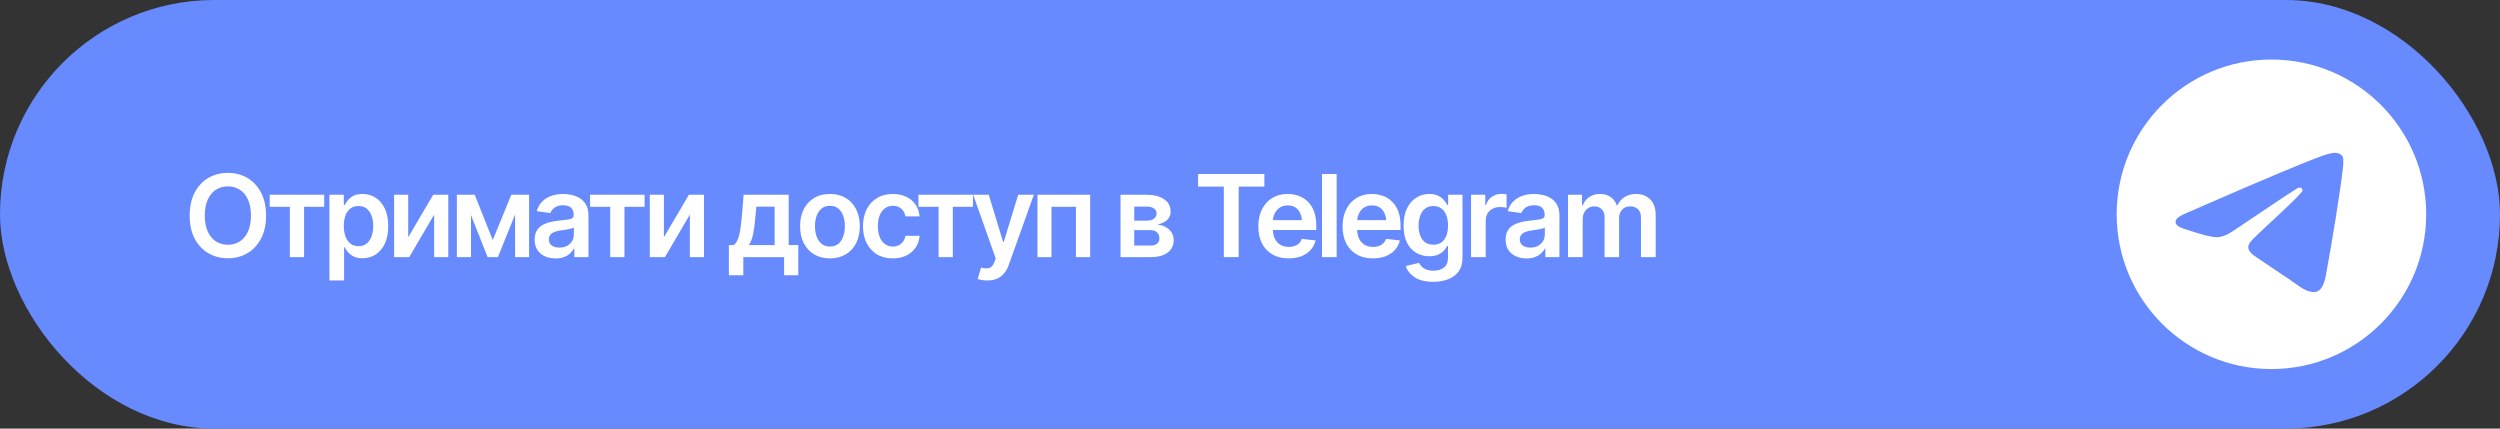 <?xml version="1.0" encoding="UTF-8"?> <svg xmlns="http://www.w3.org/2000/svg" width="350" height="60" viewBox="0 0 350 60" fill="none"><rect x="0" y="0" width="350" height="60" fill="#333333" stroke="none"/><rect width="350" height="60" rx="30" fill="#678AFF"></rect><path d="M31.906 36.156C30.891 36.156 29.977 35.919 29.164 35.445C28.357 34.971 27.719 34.289 27.25 33.398C26.787 32.508 26.555 31.438 26.555 30.188C26.555 28.932 26.787 27.859 27.25 26.969C27.719 26.073 28.357 25.388 29.164 24.914C29.977 24.44 30.891 24.203 31.906 24.203C32.927 24.203 33.839 24.44 34.641 24.914C35.443 25.388 36.078 26.073 36.547 26.969C37.016 27.859 37.25 28.932 37.25 30.188C37.25 31.438 37.016 32.508 36.547 33.398C36.078 34.289 35.443 34.971 34.641 35.445C33.839 35.919 32.927 36.156 31.906 36.156ZM31.906 34.266C32.536 34.266 33.094 34.109 33.578 33.797C34.062 33.484 34.443 33.026 34.719 32.422C34.995 31.812 35.133 31.068 35.133 30.188C35.133 29.302 34.995 28.555 34.719 27.945C34.443 27.336 34.062 26.875 33.578 26.562C33.094 26.25 32.536 26.094 31.906 26.094C31.276 26.094 30.716 26.25 30.227 26.562C29.742 26.875 29.362 27.336 29.086 27.945C28.81 28.555 28.672 29.302 28.672 30.188C28.672 31.068 28.81 31.812 29.086 32.422C29.362 33.026 29.742 33.484 30.227 33.797C30.716 34.109 31.276 34.266 31.906 34.266ZM37.758 28.953V27.266H45.391V28.953H42.571V36H40.578V28.953H37.758ZM46.118 39.266V27.266H48.133V28.711H48.258C48.363 28.503 48.511 28.279 48.704 28.039C48.897 27.794 49.157 27.586 49.485 27.414C49.818 27.242 50.243 27.156 50.758 27.156C51.43 27.156 52.037 27.328 52.579 27.672C53.12 28.016 53.55 28.521 53.868 29.188C54.191 29.854 54.352 30.674 54.352 31.648C54.352 32.607 54.196 33.422 53.883 34.094C53.571 34.766 53.141 35.279 52.594 35.633C52.053 35.982 51.438 36.156 50.751 36.156C50.256 36.156 49.842 36.073 49.508 35.906C49.18 35.734 48.915 35.531 48.712 35.297C48.514 35.057 48.363 34.831 48.258 34.617H48.172V39.266H46.118ZM50.188 34.469C50.641 34.469 51.019 34.346 51.321 34.102C51.628 33.857 51.86 33.521 52.016 33.094C52.172 32.667 52.251 32.182 52.251 31.641C52.251 31.099 52.172 30.617 52.016 30.195C51.86 29.773 51.631 29.443 51.329 29.203C51.027 28.963 50.647 28.844 50.188 28.844C49.745 28.844 49.37 28.958 49.063 29.188C48.761 29.417 48.529 29.742 48.368 30.164C48.212 30.581 48.133 31.073 48.133 31.641C48.133 32.203 48.212 32.698 48.368 33.125C48.529 33.547 48.764 33.878 49.071 34.117C49.378 34.352 49.751 34.469 50.188 34.469ZM57.149 33.211L60.649 27.266H62.759V36H60.782V30.047L57.29 36H55.173V27.266H57.149V33.211ZM68.986 33.609L71.579 27.266H73.228L69.704 36H68.267L64.814 27.266H66.462L68.986 33.609ZM65.939 27.266V36H63.962V27.266H65.939ZM72.111 36V27.266H74.072V36H72.111ZM77.783 36.18C77.225 36.18 76.725 36.081 76.283 35.883C75.84 35.68 75.491 35.383 75.236 34.992C74.981 34.602 74.853 34.12 74.853 33.547C74.853 33.057 74.944 32.651 75.127 32.328C75.309 32.005 75.556 31.747 75.869 31.555C76.186 31.362 76.543 31.216 76.939 31.117C77.335 31.013 77.744 30.94 78.166 30.898C78.681 30.841 79.098 30.792 79.416 30.75C79.733 30.708 79.963 30.641 80.103 30.547C80.249 30.453 80.322 30.307 80.322 30.109V30.07C80.322 29.648 80.197 29.32 79.947 29.086C79.697 28.852 79.332 28.734 78.853 28.734C78.348 28.734 77.947 28.844 77.65 29.062C77.358 29.281 77.16 29.539 77.056 29.836L75.142 29.562C75.293 29.031 75.543 28.588 75.892 28.234C76.241 27.875 76.666 27.607 77.166 27.43C77.671 27.247 78.228 27.156 78.838 27.156C79.254 27.156 79.671 27.206 80.088 27.305C80.504 27.398 80.887 27.56 81.236 27.789C81.585 28.018 81.864 28.326 82.072 28.711C82.28 29.096 82.384 29.578 82.384 30.156V36H80.408V34.797H80.345C80.22 35.036 80.043 35.263 79.814 35.477C79.59 35.685 79.309 35.854 78.97 35.984C78.637 36.115 78.241 36.18 77.783 36.18ZM78.306 34.664C78.723 34.664 79.082 34.583 79.384 34.422C79.686 34.255 79.921 34.036 80.088 33.766C80.254 33.49 80.338 33.19 80.338 32.867V31.844C80.27 31.896 80.16 31.945 80.009 31.992C79.858 32.034 79.686 32.073 79.494 32.109C79.301 32.146 79.111 32.177 78.923 32.203C78.741 32.229 78.582 32.25 78.447 32.266C78.14 32.307 77.864 32.378 77.619 32.477C77.379 32.57 77.189 32.7 77.048 32.867C76.908 33.034 76.838 33.25 76.838 33.516C76.838 33.896 76.975 34.182 77.252 34.375C77.528 34.568 77.879 34.664 78.306 34.664ZM82.611 28.953V27.266H90.244V28.953H87.424V36H85.432V28.953H82.611ZM92.948 33.211L96.448 27.266H98.557V36H96.58V30.047L93.088 36H90.971V27.266H92.948V33.211ZM102.042 38.539V34.305H102.729C102.917 34.164 103.073 33.971 103.198 33.727C103.323 33.477 103.425 33.182 103.503 32.844C103.586 32.5 103.654 32.117 103.706 31.695C103.763 31.273 103.813 30.82 103.854 30.336L104.104 27.266H110.417V34.305H111.761V38.539H109.776V36H104.065V38.539H102.042ZM104.847 34.305H108.448V28.93H105.893L105.753 30.336C105.68 31.258 105.578 32.05 105.448 32.711C105.323 33.367 105.123 33.898 104.847 34.305ZM116.191 36.172C115.336 36.172 114.597 35.984 113.972 35.609C113.347 35.234 112.863 34.708 112.519 34.031C112.18 33.354 112.011 32.568 112.011 31.672C112.011 30.771 112.18 29.982 112.519 29.305C112.863 28.622 113.347 28.094 113.972 27.719C114.597 27.344 115.336 27.156 116.191 27.156C117.045 27.156 117.784 27.344 118.409 27.719C119.034 28.094 119.519 28.622 119.863 29.305C120.206 29.982 120.378 30.771 120.378 31.672C120.378 32.568 120.206 33.354 119.863 34.031C119.519 34.708 119.034 35.234 118.409 35.609C117.784 35.984 117.045 36.172 116.191 36.172ZM116.191 34.516C116.665 34.516 117.055 34.391 117.363 34.141C117.67 33.885 117.899 33.542 118.05 33.109C118.206 32.677 118.284 32.198 118.284 31.672C118.284 31.135 118.206 30.651 118.05 30.219C117.899 29.787 117.67 29.445 117.363 29.195C117.055 28.94 116.665 28.812 116.191 28.812C115.727 28.812 115.339 28.94 115.027 29.195C114.714 29.445 114.48 29.787 114.323 30.219C114.172 30.651 114.097 31.135 114.097 31.672C114.097 32.198 114.172 32.677 114.323 33.109C114.48 33.542 114.714 33.885 115.027 34.141C115.339 34.391 115.727 34.516 116.191 34.516ZM124.996 36.172C124.126 36.172 123.378 35.982 122.753 35.602C122.128 35.216 121.649 34.685 121.316 34.008C120.983 33.331 120.816 32.552 120.816 31.672C120.816 30.781 120.985 29.997 121.324 29.32C121.662 28.643 122.144 28.115 122.769 27.734C123.394 27.349 124.131 27.156 124.98 27.156C125.694 27.156 126.324 27.287 126.871 27.547C127.418 27.807 127.852 28.174 128.175 28.648C128.503 29.117 128.691 29.667 128.738 30.297H126.769C126.717 30.016 126.615 29.763 126.464 29.539C126.313 29.315 126.115 29.138 125.871 29.008C125.631 28.878 125.345 28.812 125.011 28.812C124.589 28.812 124.22 28.927 123.902 29.156C123.589 29.38 123.345 29.703 123.168 30.125C122.99 30.547 122.902 31.052 122.902 31.641C122.902 32.234 122.988 32.747 123.16 33.18C123.332 33.607 123.576 33.938 123.894 34.172C124.212 34.401 124.584 34.516 125.011 34.516C125.464 34.516 125.847 34.383 126.16 34.117C126.477 33.852 126.681 33.484 126.769 33.016H128.738C128.691 33.635 128.509 34.182 128.191 34.656C127.873 35.13 127.444 35.503 126.902 35.773C126.36 36.039 125.725 36.172 124.996 36.172ZM128.582 28.953V27.266H136.215V28.953H133.394V36H131.402V28.953H128.582ZM138.223 39.266C137.942 39.271 137.681 39.25 137.442 39.203C137.207 39.161 137.017 39.112 136.871 39.055L137.356 37.453L137.457 37.484C137.874 37.594 138.228 37.602 138.52 37.508C138.817 37.414 139.054 37.13 139.231 36.656L139.402 36.188L136.246 27.266H138.426L140.434 33.867H140.527L142.543 27.266H144.738L141.238 37.055C141.077 37.518 140.863 37.914 140.598 38.242C140.332 38.575 140.004 38.828 139.613 39C139.223 39.177 138.759 39.266 138.223 39.266ZM145.247 36V27.266H152.622V36H150.629V28.953H147.207V36H145.247ZM156.872 36V27.266H160.536C161.568 27.271 162.383 27.482 162.982 27.898C163.586 28.31 163.888 28.883 163.888 29.617C163.888 30.112 163.719 30.513 163.38 30.82C163.041 31.122 162.583 31.328 162.005 31.438C162.458 31.474 162.857 31.591 163.2 31.789C163.549 31.982 163.823 32.234 164.021 32.547C164.219 32.859 164.318 33.221 164.318 33.633C164.318 34.112 164.19 34.531 163.935 34.891C163.685 35.245 163.32 35.518 162.841 35.711C162.367 35.904 161.786 36 161.099 36H156.872ZM158.794 34.375H161.099C161.479 34.38 161.776 34.294 161.989 34.117C162.208 33.935 162.315 33.688 162.31 33.375C162.315 33.016 162.208 32.734 161.989 32.531C161.776 32.323 161.479 32.219 161.099 32.219H158.794V34.375ZM158.794 30.891H160.575C160.992 30.885 161.32 30.794 161.56 30.617C161.799 30.44 161.919 30.198 161.919 29.891C161.919 29.583 161.797 29.346 161.552 29.18C161.307 29.008 160.969 28.922 160.536 28.922H158.794V30.891ZM167.732 26.125V24.359H177.013V26.125H173.42V36H171.334V26.125H167.732ZM180.404 36.172C179.529 36.172 178.774 35.99 178.139 35.625C177.503 35.255 177.014 34.734 176.67 34.062C176.331 33.391 176.162 32.599 176.162 31.688C176.162 30.787 176.331 29.997 176.67 29.32C177.009 28.638 177.485 28.107 178.1 27.727C178.714 27.346 179.438 27.156 180.272 27.156C180.808 27.156 181.316 27.242 181.795 27.414C182.279 27.586 182.706 27.852 183.076 28.211C183.451 28.57 183.746 29.029 183.959 29.586C184.173 30.138 184.279 30.797 184.279 31.562V32.203H177.123V30.82H183.256L182.295 31.227C182.295 30.732 182.219 30.302 182.068 29.938C181.917 29.568 181.693 29.279 181.397 29.07C181.1 28.862 180.73 28.758 180.287 28.758C179.844 28.758 179.467 28.862 179.154 29.07C178.842 29.279 178.605 29.56 178.443 29.914C178.282 30.263 178.201 30.654 178.201 31.086V32.047C178.201 32.578 178.292 33.034 178.475 33.414C178.662 33.789 178.923 34.075 179.256 34.273C179.594 34.471 179.988 34.57 180.436 34.57C180.727 34.57 180.993 34.529 181.232 34.445C181.477 34.362 181.686 34.237 181.857 34.07C182.035 33.898 182.17 33.688 182.264 33.438L184.186 33.664C184.061 34.169 183.829 34.612 183.49 34.992C183.157 35.367 182.727 35.659 182.201 35.867C181.68 36.07 181.081 36.172 180.404 36.172ZM187.131 24.359V36H185.077V24.359H187.131ZM192.202 36.172C191.327 36.172 190.572 35.99 189.936 35.625C189.301 35.255 188.811 34.734 188.467 34.062C188.129 33.391 187.96 32.599 187.96 31.688C187.96 30.787 188.129 29.997 188.467 29.32C188.806 28.638 189.283 28.107 189.897 27.727C190.512 27.346 191.236 27.156 192.069 27.156C192.606 27.156 193.113 27.242 193.592 27.414C194.077 27.586 194.504 27.852 194.874 28.211C195.249 28.57 195.543 29.029 195.757 29.586C195.97 30.138 196.077 30.797 196.077 31.562V32.203H188.921V30.82H195.053L194.092 31.227C194.092 30.732 194.017 30.302 193.866 29.938C193.715 29.568 193.491 29.279 193.194 29.07C192.897 28.862 192.527 28.758 192.085 28.758C191.642 28.758 191.264 28.862 190.952 29.07C190.639 29.279 190.402 29.56 190.241 29.914C190.079 30.263 189.999 30.654 189.999 31.086V32.047C189.999 32.578 190.09 33.034 190.272 33.414C190.46 33.789 190.72 34.075 191.053 34.273C191.392 34.471 191.785 34.57 192.233 34.57C192.525 34.57 192.79 34.529 193.03 34.445C193.275 34.362 193.483 34.237 193.655 34.07C193.832 33.898 193.967 33.688 194.061 33.438L195.983 33.664C195.858 34.169 195.626 34.612 195.288 34.992C194.954 35.367 194.525 35.659 193.999 35.867C193.478 36.07 192.879 36.172 192.202 36.172ZM200.655 39.453C199.546 39.453 198.674 39.237 198.038 38.805C197.403 38.378 196.994 37.859 196.812 37.25L198.655 36.797C198.739 36.969 198.861 37.138 199.023 37.305C199.184 37.477 199.4 37.617 199.671 37.727C199.942 37.841 200.283 37.898 200.694 37.898C201.278 37.898 201.759 37.755 202.14 37.469C202.525 37.188 202.718 36.727 202.718 36.086V34.438H202.601C202.502 34.646 202.351 34.862 202.148 35.086C201.944 35.305 201.676 35.492 201.343 35.648C201.015 35.8 200.598 35.875 200.093 35.875C199.426 35.875 198.819 35.716 198.273 35.398C197.731 35.081 197.299 34.607 196.976 33.977C196.658 33.346 196.499 32.557 196.499 31.609C196.499 30.651 196.658 29.841 196.976 29.18C197.299 28.518 197.733 28.016 198.28 27.672C198.827 27.328 199.437 27.156 200.108 27.156C200.619 27.156 201.041 27.242 201.374 27.414C201.707 27.586 201.973 27.794 202.171 28.039C202.369 28.279 202.523 28.503 202.632 28.711H202.741V27.266H204.749V36.141C204.749 36.885 204.572 37.503 204.218 37.992C203.864 38.482 203.377 38.846 202.757 39.086C202.142 39.331 201.442 39.453 200.655 39.453ZM200.671 34.258C201.327 34.258 201.832 34.023 202.187 33.555C202.546 33.081 202.726 32.427 202.726 31.594C202.726 31.042 202.648 30.56 202.491 30.148C202.335 29.737 202.103 29.417 201.796 29.188C201.489 28.958 201.114 28.844 200.671 28.844C200.213 28.844 199.83 28.963 199.523 29.203C199.215 29.443 198.983 29.771 198.827 30.188C198.676 30.599 198.601 31.068 198.601 31.594C198.601 32.125 198.679 32.591 198.835 32.992C198.991 33.393 199.223 33.706 199.53 33.93C199.843 34.148 200.223 34.258 200.671 34.258ZM205.945 36V27.266H207.937V28.734H208.031C208.187 28.224 208.46 27.833 208.851 27.562C209.242 27.287 209.687 27.148 210.187 27.148C210.296 27.148 210.421 27.154 210.562 27.164C210.708 27.174 210.827 27.188 210.921 27.203V29.094C210.833 29.062 210.695 29.037 210.507 29.016C210.32 28.995 210.14 28.984 209.968 28.984C209.588 28.984 209.249 29.065 208.952 29.227C208.656 29.388 208.421 29.609 208.249 29.891C208.083 30.172 207.999 30.5 207.999 30.875V36H205.945ZM213.718 36.18C213.161 36.18 212.661 36.081 212.218 35.883C211.776 35.68 211.427 35.383 211.172 34.992C210.916 34.602 210.789 34.12 210.789 33.547C210.789 33.057 210.88 32.651 211.062 32.328C211.244 32.005 211.492 31.747 211.804 31.555C212.122 31.362 212.479 31.216 212.875 31.117C213.271 31.013 213.679 30.94 214.101 30.898C214.617 30.841 215.034 30.792 215.351 30.75C215.669 30.708 215.898 30.641 216.039 30.547C216.185 30.453 216.258 30.307 216.258 30.109V30.07C216.258 29.648 216.133 29.32 215.883 29.086C215.633 28.852 215.268 28.734 214.789 28.734C214.284 28.734 213.883 28.844 213.586 29.062C213.294 29.281 213.096 29.539 212.992 29.836L211.078 29.562C211.229 29.031 211.479 28.588 211.828 28.234C212.177 27.875 212.601 27.607 213.101 27.43C213.606 27.247 214.164 27.156 214.773 27.156C215.19 27.156 215.606 27.206 216.023 27.305C216.44 27.398 216.823 27.56 217.172 27.789C217.521 28.018 217.799 28.326 218.008 28.711C218.216 29.096 218.32 29.578 218.32 30.156V36H216.343V34.797H216.281C216.156 35.036 215.979 35.263 215.75 35.477C215.526 35.685 215.244 35.854 214.906 35.984C214.573 36.115 214.177 36.18 213.718 36.18ZM214.242 34.664C214.659 34.664 215.018 34.583 215.32 34.422C215.622 34.255 215.856 34.036 216.023 33.766C216.19 33.49 216.273 33.19 216.273 32.867V31.844C216.205 31.896 216.096 31.945 215.945 31.992C215.794 32.034 215.622 32.073 215.429 32.109C215.237 32.146 215.047 32.177 214.859 32.203C214.677 32.229 214.518 32.25 214.383 32.266C214.075 32.307 213.799 32.378 213.554 32.477C213.315 32.57 213.125 32.7 212.984 32.867C212.843 33.034 212.773 33.25 212.773 33.516C212.773 33.896 212.911 34.182 213.187 34.375C213.463 34.568 213.815 34.664 214.242 34.664ZM219.523 36V27.266H221.484V28.758H221.594C221.776 28.258 222.078 27.867 222.5 27.586C222.922 27.299 223.422 27.156 224 27.156C224.594 27.156 225.094 27.299 225.5 27.586C225.906 27.872 226.19 28.263 226.352 28.758H226.445C226.643 28.273 226.971 27.885 227.43 27.594C227.888 27.302 228.435 27.156 229.07 27.156C229.872 27.156 230.526 27.412 231.031 27.922C231.542 28.427 231.797 29.167 231.797 30.141V36H229.734V30.453C229.734 29.917 229.589 29.523 229.297 29.273C229.01 29.018 228.659 28.891 228.242 28.891C227.747 28.891 227.362 29.047 227.086 29.359C226.81 29.667 226.672 30.062 226.672 30.547V36H224.641V30.375C224.641 29.922 224.508 29.562 224.242 29.297C223.977 29.026 223.625 28.891 223.188 28.891C222.891 28.891 222.62 28.966 222.375 29.117C222.13 29.268 221.935 29.479 221.789 29.75C221.648 30.021 221.578 30.333 221.578 30.688V36H219.523Z" fill="white"></path><path d="M318 8.333C306.04 8.333 296.333 18.04 296.333 30C296.333 41.96 306.04 51.667 318 51.667C329.96 51.667 339.667 41.96 339.667 30C339.667 18.04 329.96 8.333 318 8.333ZM328.053 23.067C327.728 26.49 326.32 34.81 325.605 38.645C325.302 40.27 324.695 40.812 324.132 40.877C322.875 40.985 321.922 40.053 320.708 39.252C318.802 37.995 317.718 37.215 315.877 36.002C313.732 34.593 315.118 33.813 316.353 32.557C316.678 32.232 322.225 27.183 322.333 26.728C322.348 26.659 322.346 26.588 322.327 26.52C322.309 26.452 322.273 26.39 322.225 26.338C322.095 26.23 321.922 26.273 321.77 26.295C321.575 26.338 318.542 28.353 312.627 32.34C311.76 32.925 310.98 33.228 310.287 33.207C309.507 33.185 308.033 32.773 306.928 32.405C305.563 31.972 304.502 31.733 304.588 30.975C304.632 30.585 305.173 30.195 306.192 29.783C312.518 27.032 316.722 25.212 318.823 24.345C324.847 21.832 326.082 21.398 326.905 21.398C327.078 21.398 327.49 21.442 327.75 21.658C327.967 21.832 328.032 22.07 328.053 22.243C328.032 22.373 328.075 22.763 328.053 23.067Z" fill="white"></path></svg> 